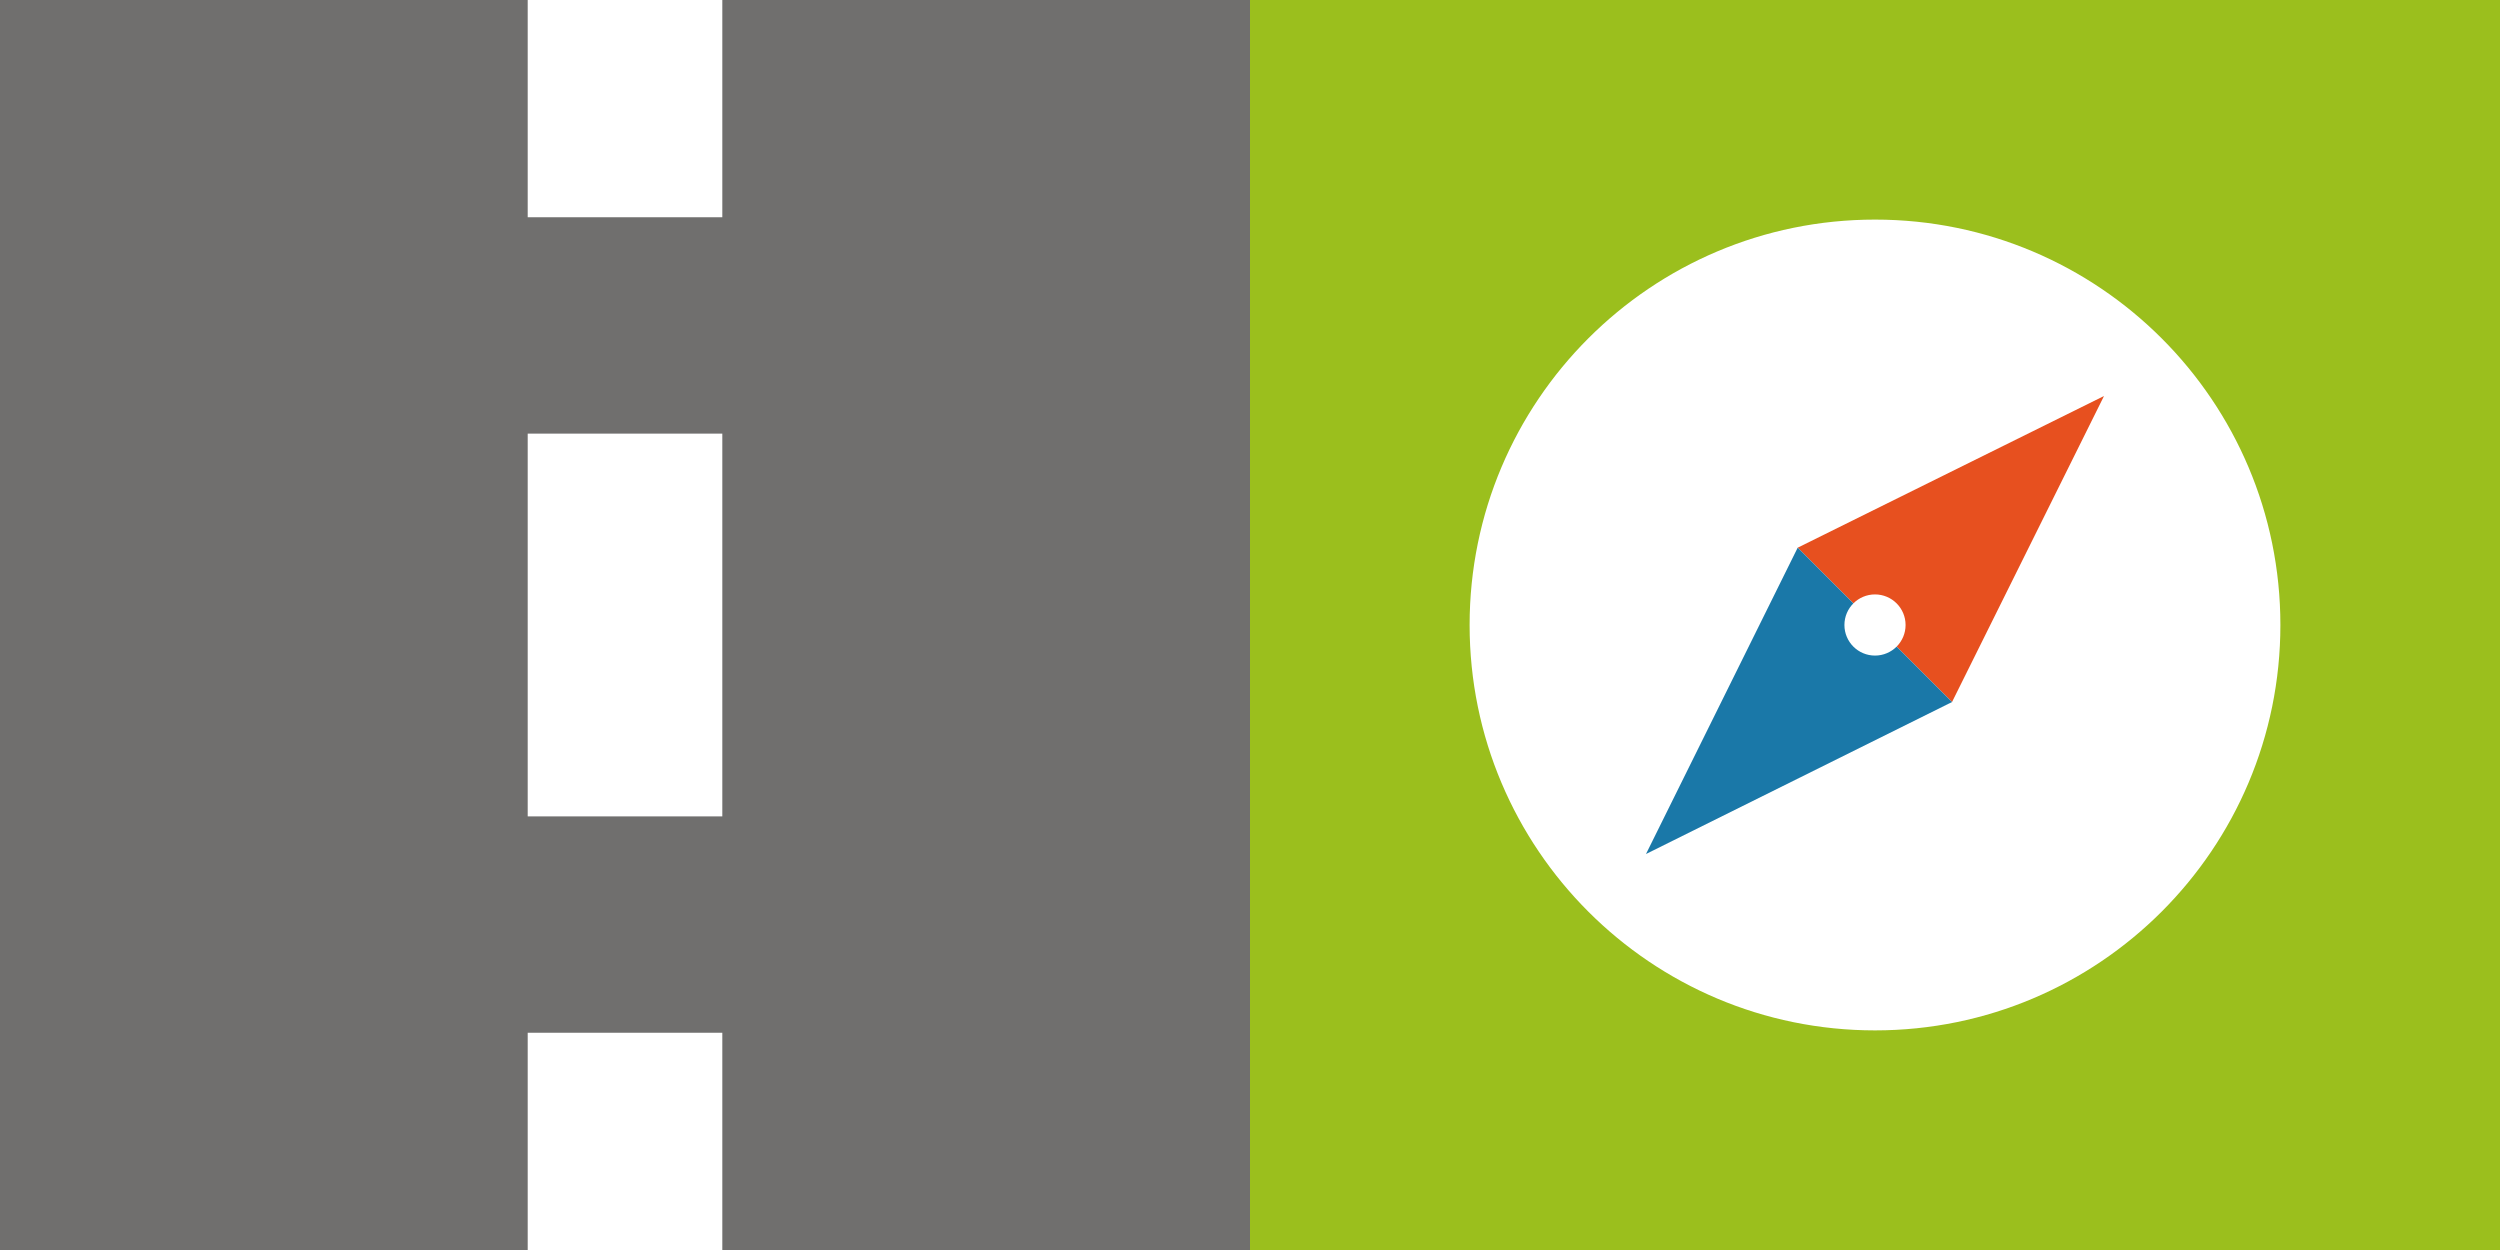 <?xml version="1.0" encoding="UTF-8"?>
<svg id="Layer_2" data-name="Layer 2" xmlns="http://www.w3.org/2000/svg" viewBox="0 0 160 80">
  <rect x="0" y="0" width="160" height="80" fill="#333333" stroke="none"/>
  <g id="Layer_1-2" data-name="Layer 1">
    <path d="M80,0H0V80H80V0Z" style="fill: #706f6e;"/>
    <path d="M46.228,0h-12.455V13.904h12.455V0Z" style="fill: #fff;"/>
    <path d="M46.228,66.096h-12.455v13.904h12.455v-13.904Z" style="fill: #fff;"/>
    <path d="M46.228,27.752h-12.455v24.497h12.455V27.752Z" style="fill: #fff;"/>
    <path d="M160,0H80V80h80V0Z" style="fill: #9bbf1d;"/>
    <path d="M120,65.945c14.329,0,25.945-11.616,25.945-25.945s-11.616-25.946-25.945-25.946-25.945,11.616-25.945,25.946,11.616,25.945,25.945,25.945Z" style="fill: #fff;"/>
    <path d="M115.052,35.052l19.605-9.708-9.728,19.586-9.877-9.878Z" style="fill: #e7501f;"/>
    <path d="M124.929,44.93l-19.586,9.727,9.709-19.605,9.877,9.878Z" style="fill: #1a78a8;"/>
    <path d="M120,41.957c1.081,0,1.957-.876,1.957-1.957s-.876-1.957-1.957-1.957-1.957,.876-1.957,1.957,.876,1.957,1.957,1.957Z" style="fill: #fff;"/>
  </g>
</svg>